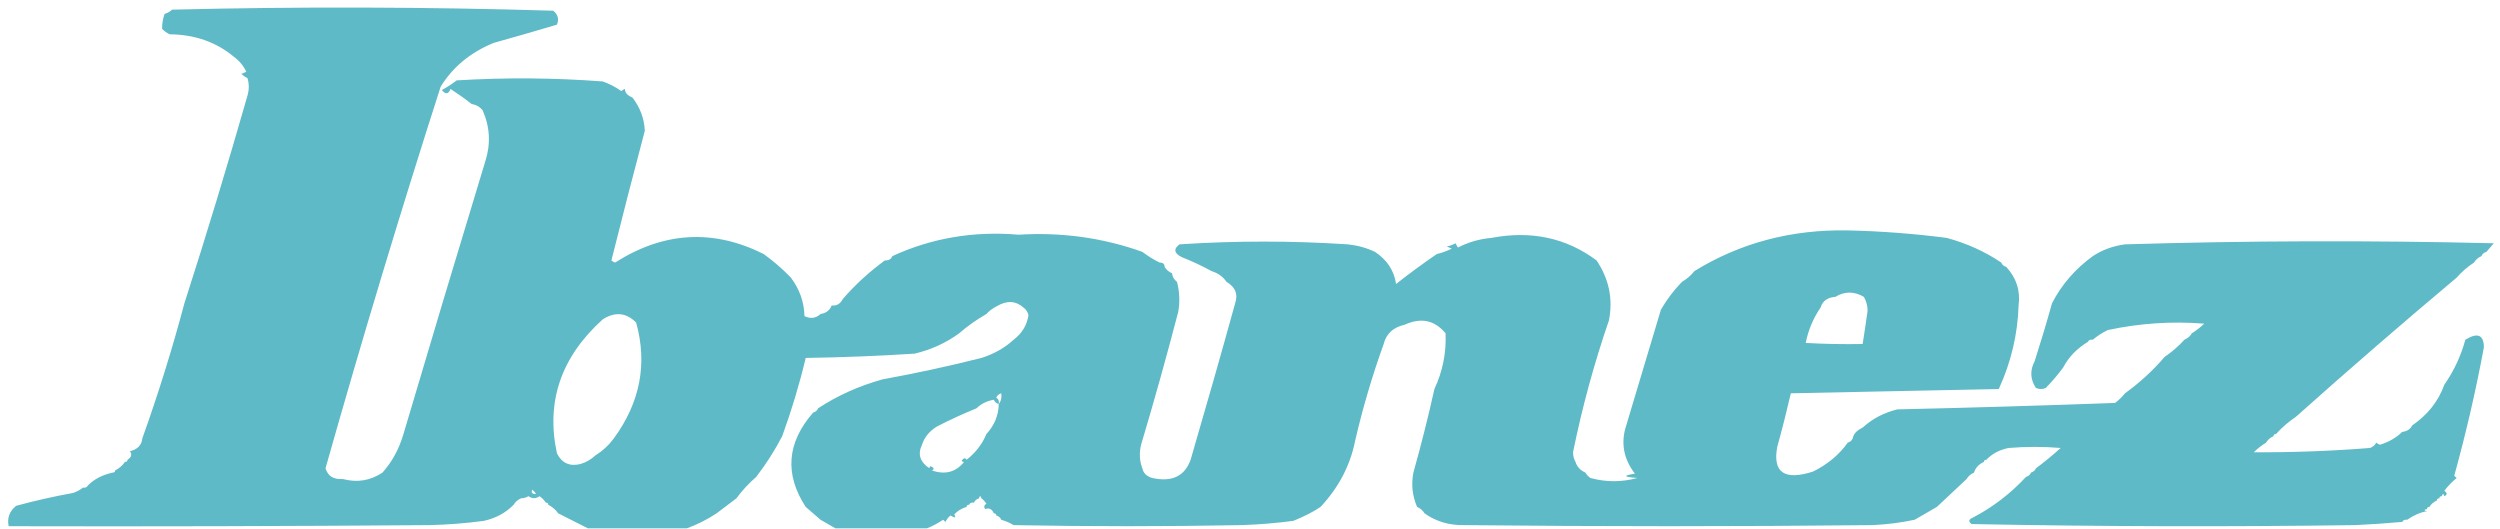 <svg width="85" height="18" viewBox="0 0 85 18" fill="none" xmlns="http://www.w3.org/2000/svg">
<g clip-path="url(#clip0_483_1384)">
<path opacity="0.01" fill-rule="evenodd" clip-rule="evenodd" d="M5.849 0.328C5.793 0.231 5.793 0.231 5.849 0.328Z" fill="#59B8C5"/>
<path opacity="0.968" fill-rule="evenodd" clip-rule="evenodd" d="M11.656 16.287C12.143 16.416 12.592 16.343 13.003 16.069C13.327 15.709 13.566 15.272 13.718 14.757C14.631 11.669 15.557 8.584 16.495 5.502C16.69 4.906 16.662 4.323 16.411 3.753C16.316 3.633 16.19 3.561 16.033 3.534C15.808 3.357 15.569 3.187 15.317 3.024C15.247 3.206 15.149 3.219 15.023 3.061C15.207 2.961 15.375 2.852 15.528 2.733C17.185 2.632 18.84 2.644 20.493 2.769C20.724 2.851 20.935 2.96 21.124 3.097C21.159 3.064 21.201 3.039 21.25 3.024C21.242 3.144 21.326 3.242 21.503 3.316C21.764 3.654 21.904 4.03 21.924 4.445C21.533 5.919 21.154 7.388 20.788 8.854C20.822 8.888 20.864 8.912 20.914 8.927C22.565 7.876 24.248 7.779 25.963 8.636C26.3 8.878 26.608 9.146 26.889 9.437C27.187 9.834 27.341 10.272 27.352 10.749C27.559 10.847 27.741 10.822 27.899 10.676C28.088 10.646 28.215 10.549 28.278 10.385C28.442 10.406 28.569 10.333 28.656 10.166C29.074 9.683 29.551 9.245 30.087 8.854C30.215 8.86 30.3 8.811 30.34 8.708C31.676 8.093 33.107 7.85 34.632 7.98C36.091 7.889 37.494 8.083 38.84 8.563C39.018 8.701 39.214 8.823 39.429 8.927C39.457 9 39.513 9.049 39.597 9.073C39.653 9.17 39.737 9.243 39.849 9.291C39.863 9.412 39.919 9.509 40.018 9.583C40.106 9.919 40.12 10.259 40.06 10.603C39.666 12.115 39.245 13.621 38.797 15.121C38.729 15.403 38.743 15.67 38.84 15.923C38.874 16.087 38.987 16.197 39.176 16.251C39.844 16.399 40.279 16.193 40.481 15.632C40.999 13.861 41.504 12.088 41.995 10.312C42.1 10.001 42.002 9.758 41.701 9.583C41.582 9.407 41.414 9.286 41.196 9.219C40.878 9.044 40.541 8.886 40.186 8.745C39.918 8.613 39.89 8.468 40.102 8.308C42.008 8.183 43.916 8.183 45.825 8.308C46.155 8.342 46.463 8.427 46.75 8.563C47.161 8.837 47.4 9.201 47.466 9.656C47.92 9.298 48.383 8.958 48.854 8.636C49.029 8.596 49.198 8.535 49.359 8.453C49.303 8.429 49.247 8.405 49.191 8.381C49.297 8.358 49.396 8.322 49.486 8.271C49.514 8.32 49.542 8.368 49.57 8.417C49.918 8.235 50.297 8.126 50.706 8.089C52.059 7.831 53.251 8.086 54.283 8.854C54.708 9.488 54.848 10.168 54.703 10.895C54.197 12.369 53.79 13.863 53.483 15.377C53.484 15.501 53.512 15.61 53.567 15.704C53.616 15.868 53.728 15.99 53.904 16.069C53.942 16.139 53.998 16.199 54.072 16.251C54.605 16.397 55.138 16.397 55.671 16.251C55.194 16.217 55.166 16.169 55.587 16.105C55.198 15.596 55.1 15.049 55.292 14.466C55.685 13.155 56.078 11.843 56.471 10.53C56.668 10.188 56.907 9.872 57.186 9.583C57.354 9.486 57.495 9.364 57.607 9.219C59.162 8.26 60.901 7.798 62.825 7.834C63.953 7.859 65.075 7.944 66.191 8.089C66.871 8.274 67.488 8.553 68.043 8.927C68.07 9 68.127 9.049 68.211 9.073C68.559 9.452 68.699 9.889 68.632 10.385C68.601 11.367 68.377 12.314 67.958 13.227C65.601 13.278 63.244 13.327 60.889 13.372C60.748 13.981 60.594 14.589 60.426 15.194C60.265 16.067 60.672 16.347 61.646 16.032C62.137 15.79 62.53 15.462 62.825 15.049C62.909 15.024 62.965 14.976 62.993 14.903C63.017 14.758 63.129 14.636 63.33 14.538C63.656 14.239 64.049 14.033 64.508 13.919C66.978 13.863 69.446 13.79 71.914 13.7C72.043 13.6 72.156 13.491 72.25 13.372C72.758 13.005 73.207 12.592 73.597 12.134C73.849 11.963 74.074 11.769 74.27 11.551C74.382 11.502 74.466 11.429 74.523 11.332C74.674 11.238 74.814 11.128 74.944 11.004C73.833 10.917 72.739 10.99 71.661 11.223C71.472 11.316 71.304 11.425 71.156 11.551C71.073 11.538 71.017 11.562 70.988 11.623C70.613 11.851 70.332 12.142 70.146 12.498C69.971 12.736 69.775 12.967 69.557 13.19C69.445 13.239 69.333 13.239 69.221 13.19C69.027 12.897 69.013 12.594 69.179 12.279C69.388 11.627 69.585 10.971 69.768 10.312C70.092 9.68 70.555 9.145 71.156 8.708C71.48 8.496 71.844 8.362 72.25 8.308C76.43 8.182 80.609 8.17 84.79 8.271C84.704 8.37 84.62 8.467 84.537 8.563C84.453 8.587 84.397 8.636 84.369 8.708C84.257 8.757 84.173 8.83 84.117 8.927C83.892 9.073 83.696 9.243 83.528 9.437C81.676 10.992 79.853 12.571 78.057 14.174C77.805 14.344 77.58 14.538 77.384 14.757C77.328 14.757 77.3 14.781 77.3 14.83C77.188 14.879 77.104 14.951 77.047 15.049C76.896 15.143 76.756 15.252 76.627 15.377C77.948 15.384 79.266 15.336 80.582 15.231C80.68 15.194 80.75 15.134 80.793 15.049C80.827 15.082 80.869 15.106 80.919 15.121C81.22 15.028 81.473 14.882 81.676 14.684C81.836 14.667 81.949 14.594 82.013 14.466C82.541 14.104 82.906 13.643 83.107 13.081C83.434 12.61 83.673 12.1 83.822 11.551C84.235 11.296 84.446 11.381 84.453 11.806C84.18 13.276 83.843 14.734 83.444 16.178C83.472 16.202 83.5 16.227 83.528 16.251C83.368 16.38 83.228 16.526 83.107 16.688C83.214 16.759 83.214 16.82 83.107 16.87C83.079 16.773 83.051 16.773 83.023 16.87C82.966 16.87 82.939 16.895 82.939 16.943C82.882 16.943 82.854 16.968 82.854 17.016C82.742 17.065 82.658 17.138 82.602 17.235C82.546 17.235 82.518 17.259 82.518 17.308C82.406 17.332 82.406 17.356 82.518 17.381C82.292 17.419 82.067 17.517 81.844 17.672C81.761 17.66 81.705 17.684 81.676 17.745C81.145 17.793 80.612 17.829 80.077 17.854C75.729 17.915 71.38 17.903 67.033 17.818C66.918 17.732 66.933 17.659 67.075 17.599C67.747 17.251 68.35 16.789 68.884 16.215C68.968 16.19 69.024 16.142 69.052 16.069C69.136 16.044 69.193 15.996 69.221 15.923C69.512 15.707 69.793 15.476 70.062 15.231C69.473 15.182 68.884 15.182 68.295 15.231C67.984 15.292 67.731 15.426 67.537 15.632C67.481 15.632 67.453 15.656 67.453 15.704C67.278 15.784 67.165 15.905 67.117 16.069C67.004 16.117 66.92 16.19 66.864 16.287C66.53 16.601 66.193 16.917 65.854 17.235C65.6 17.383 65.347 17.529 65.097 17.672C64.628 17.771 64.151 17.832 63.666 17.854C59.038 17.903 54.409 17.903 49.78 17.854C49.271 17.864 48.822 17.73 48.434 17.453C48.377 17.356 48.293 17.283 48.181 17.235C48.019 16.859 47.977 16.471 48.055 16.069C48.32 15.125 48.559 14.178 48.77 13.227C49.052 12.625 49.178 11.993 49.149 11.332C48.777 10.884 48.315 10.787 47.76 11.04C47.371 11.127 47.133 11.346 47.045 11.696C46.656 12.776 46.334 13.869 46.077 14.976C45.912 15.817 45.52 16.57 44.899 17.235C44.646 17.405 44.338 17.563 43.973 17.709C43.388 17.786 42.798 17.835 42.206 17.854C39.625 17.903 37.044 17.903 34.463 17.854C34.331 17.774 34.19 17.714 34.042 17.672C34.014 17.599 33.958 17.55 33.874 17.526C33.874 17.478 33.846 17.453 33.79 17.453C33.727 17.307 33.628 17.259 33.495 17.308C33.444 17.238 33.458 17.178 33.538 17.125C33.49 17.053 33.434 16.992 33.369 16.943C33.341 16.846 33.313 16.846 33.285 16.943C33.201 16.968 33.145 17.016 33.117 17.089C33.033 17.076 32.977 17.101 32.948 17.162C32.892 17.162 32.864 17.186 32.864 17.235C32.697 17.283 32.557 17.368 32.444 17.49C32.514 17.611 32.472 17.623 32.317 17.526C32.24 17.587 32.184 17.66 32.149 17.745C32.121 17.721 32.093 17.696 32.065 17.672C31.888 17.79 31.706 17.888 31.518 17.963C30.48 17.963 29.442 17.963 28.404 17.963C28.239 17.867 28.07 17.77 27.899 17.672C27.731 17.526 27.562 17.381 27.394 17.235C26.669 16.122 26.753 15.053 27.646 14.028C27.731 14.004 27.787 13.955 27.815 13.883C28.471 13.451 29.201 13.123 30.003 12.899C31.136 12.693 32.258 12.45 33.369 12.17C33.797 12.034 34.162 11.828 34.463 11.551C34.751 11.332 34.919 11.053 34.968 10.713C34.942 10.606 34.886 10.521 34.8 10.457C34.532 10.221 34.223 10.209 33.874 10.421C33.74 10.49 33.628 10.575 33.538 10.676C33.204 10.868 32.895 11.086 32.612 11.332C32.169 11.657 31.665 11.888 31.097 12.024C29.864 12.103 28.63 12.152 27.394 12.17C27.181 13.066 26.915 13.952 26.595 14.83C26.342 15.317 26.047 15.778 25.711 16.215C25.457 16.435 25.233 16.678 25.038 16.943C24.81 17.114 24.585 17.284 24.364 17.453C24.049 17.662 23.713 17.832 23.354 17.963C22.232 17.963 21.11 17.963 19.988 17.963C19.652 17.794 19.315 17.624 18.978 17.453C18.894 17.332 18.782 17.235 18.642 17.162C18.642 17.113 18.613 17.089 18.557 17.089C18.505 17.007 18.435 16.934 18.347 16.87C18.221 16.96 18.095 16.96 17.968 16.87C17.861 16.782 17.776 16.806 17.716 16.943C17.604 16.992 17.519 17.065 17.463 17.162C17.197 17.435 16.86 17.618 16.453 17.709C15.841 17.791 15.223 17.84 14.602 17.854C9.833 17.891 5.064 17.903 0.295 17.891C0.237 17.615 0.321 17.384 0.547 17.198C1.183 17.025 1.828 16.879 2.483 16.761C2.615 16.717 2.727 16.656 2.82 16.579C2.903 16.591 2.959 16.567 2.988 16.506C3.201 16.291 3.482 16.145 3.83 16.069C3.886 16.069 3.914 16.044 3.914 15.996C4.054 15.923 4.166 15.826 4.25 15.704C4.306 15.704 4.335 15.68 4.335 15.632C4.468 15.549 4.496 15.452 4.419 15.34C4.678 15.28 4.818 15.134 4.84 14.903C5.38 13.395 5.857 11.865 6.27 10.312C7.023 7.973 7.738 5.617 8.416 3.243C8.472 3.049 8.472 2.854 8.416 2.66C8.338 2.62 8.268 2.571 8.206 2.514C8.262 2.49 8.318 2.466 8.374 2.441C8.279 2.238 8.139 2.068 7.953 1.931C7.351 1.429 6.622 1.174 5.765 1.166C5.665 1.115 5.581 1.054 5.513 0.984C5.508 0.809 5.536 0.639 5.597 0.474C5.699 0.442 5.783 0.394 5.849 0.328C10.169 0.222 14.49 0.234 18.81 0.364C18.971 0.493 19.013 0.651 18.936 0.838C18.226 1.05 17.511 1.256 16.79 1.457C15.995 1.781 15.392 2.279 14.981 2.951C13.598 7.259 12.294 11.583 11.067 15.923C11.149 16.189 11.345 16.31 11.656 16.287ZM39.429 8.927C39.541 8.927 39.597 8.976 39.597 9.073C39.513 9.049 39.457 9 39.429 8.927ZM61.899 10.457C61.966 10.234 62.135 10.112 62.404 10.093C62.717 9.9 63.04 9.9 63.372 10.093C63.456 10.241 63.498 10.399 63.498 10.567C63.446 10.944 63.389 11.321 63.33 11.696C62.684 11.708 62.038 11.696 61.394 11.66C61.48 11.227 61.648 10.826 61.899 10.457ZM20.241 15.486C20.102 15.619 19.934 15.716 19.735 15.777C19.368 15.867 19.101 15.745 18.936 15.413C18.556 13.656 19.075 12.138 20.493 10.858C20.913 10.591 21.292 10.627 21.629 10.968C22.018 12.37 21.765 13.682 20.872 14.903C20.703 15.133 20.493 15.328 20.241 15.486ZM34.042 13.372C34.066 13.512 34.038 13.633 33.958 13.737C33.978 13.643 33.95 13.57 33.874 13.518C33.902 13.445 33.958 13.397 34.042 13.372ZM33.79 13.591C33.818 13.664 33.874 13.713 33.958 13.737C33.95 14.123 33.81 14.463 33.538 14.757C33.396 15.099 33.172 15.391 32.864 15.632C32.816 15.555 32.76 15.567 32.696 15.668C32.715 15.697 32.743 15.709 32.78 15.704C32.499 16.053 32.135 16.15 31.686 15.996C31.774 15.954 31.76 15.905 31.644 15.85C31.61 15.867 31.596 15.891 31.602 15.923C31.278 15.708 31.194 15.441 31.349 15.121C31.428 14.869 31.596 14.663 31.854 14.502C32.294 14.275 32.743 14.069 33.201 13.883C33.355 13.73 33.552 13.633 33.79 13.591ZM18.221 16.797C18.092 16.796 18.05 16.748 18.095 16.652C18.155 16.691 18.197 16.74 18.221 16.797ZM17.968 16.87C17.893 16.915 17.809 16.939 17.716 16.943C17.776 16.806 17.861 16.782 17.968 16.87Z" fill="#59B8C5"/>
<path opacity="0.01" fill-rule="evenodd" clip-rule="evenodd" d="M5.597 0.474C5.541 0.377 5.541 0.377 5.597 0.474Z" fill="#59B8C5"/>
<path opacity="0.01" fill-rule="evenodd" clip-rule="evenodd" d="M5.513 0.984C5.524 1.038 5.51 1.086 5.471 1.13C5.413 1.061 5.427 1.013 5.513 0.984Z" fill="#59B8C5"/>
<path opacity="0.01" fill-rule="evenodd" clip-rule="evenodd" d="M7.953 1.931C7.897 1.98 7.897 1.98 7.953 1.931Z" fill="#59B8C5"/>
<path opacity="0.01" fill-rule="evenodd" clip-rule="evenodd" d="M15.527 2.733C15.204 2.725 15.204 2.676 15.527 2.587C15.608 2.621 15.608 2.67 15.527 2.733Z" fill="#59B8C5"/>
<path opacity="0.01" fill-rule="evenodd" clip-rule="evenodd" d="M21.503 3.243C21.615 3.292 21.615 3.292 21.503 3.243Z" fill="#59B8C5"/>
<path opacity="0.012" fill-rule="evenodd" clip-rule="evenodd" d="M16.032 3.534C15.976 3.583 15.976 3.583 16.032 3.534Z" fill="#59B8C5"/>
<path opacity="0.01" fill-rule="evenodd" clip-rule="evenodd" d="M16.116 3.68C16.228 3.729 16.228 3.729 16.116 3.68Z" fill="#59B8C5"/>
<path opacity="0.01" fill-rule="evenodd" clip-rule="evenodd" d="M16.284 3.826C16.396 3.875 16.396 3.875 16.284 3.826Z" fill="#59B8C5"/>
<path opacity="0.016" fill-rule="evenodd" clip-rule="evenodd" d="M38.839 8.49C38.951 8.539 38.951 8.539 38.839 8.49Z" fill="#59B8C5"/>
<path opacity="0.01" fill-rule="evenodd" clip-rule="evenodd" d="M46.75 8.49C46.862 8.539 46.862 8.539 46.75 8.49Z" fill="#59B8C5"/>
<path opacity="0.01" fill-rule="evenodd" clip-rule="evenodd" d="M25.963 8.563C26.075 8.611 26.075 8.611 25.963 8.563Z" fill="#59B8C5"/>
<path opacity="0.01" fill-rule="evenodd" clip-rule="evenodd" d="M48.854 8.636C48.797 8.538 48.797 8.538 48.854 8.636Z" fill="#59B8C5"/>
<path opacity="0.01" fill-rule="evenodd" clip-rule="evenodd" d="M84.537 8.563C84.649 8.611 84.649 8.611 84.537 8.563Z" fill="#59B8C5"/>
<path opacity="0.01" fill-rule="evenodd" clip-rule="evenodd" d="M30.339 8.709C30.283 8.611 30.283 8.611 30.339 8.709Z" fill="#59B8C5"/>
<path opacity="0.01" fill-rule="evenodd" clip-rule="evenodd" d="M71.156 8.709C71.093 8.718 71.037 8.706 70.987 8.672C71.066 8.622 71.122 8.634 71.156 8.709Z" fill="#59B8C5"/>
<path opacity="0.01" fill-rule="evenodd" clip-rule="evenodd" d="M84.369 8.709C84.481 8.757 84.481 8.757 84.369 8.709Z" fill="#59B8C5"/>
<path opacity="0.01" fill-rule="evenodd" clip-rule="evenodd" d="M30.087 8.854C30.031 8.757 30.031 8.757 30.087 8.854Z" fill="#59B8C5"/>
<path opacity="0.01" fill-rule="evenodd" clip-rule="evenodd" d="M68.042 8.854C68.154 8.903 68.154 8.903 68.042 8.854Z" fill="#59B8C5"/>
<path opacity="0.01" fill-rule="evenodd" clip-rule="evenodd" d="M84.116 8.927C84.228 8.976 84.228 8.976 84.116 8.927Z" fill="#59B8C5"/>
<path opacity="0.01" fill-rule="evenodd" clip-rule="evenodd" d="M68.21 9C68.322 9.049 68.322 9.049 68.21 9Z" fill="#59B8C5"/>
<path opacity="0.012" fill-rule="evenodd" clip-rule="evenodd" d="M57.607 9.219C57.55 9.121 57.55 9.121 57.607 9.219Z" fill="#59B8C5"/>
<path opacity="0.01" fill-rule="evenodd" clip-rule="evenodd" d="M39.849 9.219C39.961 9.267 39.961 9.267 39.849 9.219Z" fill="#59B8C5"/>
<path opacity="0.012" fill-rule="evenodd" clip-rule="evenodd" d="M41.195 9.219C41.139 9.267 41.139 9.267 41.195 9.219Z" fill="#59B8C5"/>
<path opacity="0.01" fill-rule="evenodd" clip-rule="evenodd" d="M26.889 9.364C27.001 9.413 27.001 9.413 26.889 9.364Z" fill="#59B8C5"/>
<path opacity="0.01" fill-rule="evenodd" clip-rule="evenodd" d="M83.527 9.437C83.639 9.486 83.639 9.486 83.527 9.437Z" fill="#59B8C5"/>
<path opacity="0.01" fill-rule="evenodd" clip-rule="evenodd" d="M40.018 9.51C40.13 9.559 40.13 9.559 40.018 9.51Z" fill="#59B8C5"/>
<path opacity="0.01" fill-rule="evenodd" clip-rule="evenodd" d="M57.186 9.583C57.13 9.486 57.13 9.486 57.186 9.583Z" fill="#59B8C5"/>
<path opacity="0.01" fill-rule="evenodd" clip-rule="evenodd" d="M41.7 9.583C41.644 9.632 41.644 9.632 41.7 9.583Z" fill="#59B8C5"/>
<path opacity="0.01" fill-rule="evenodd" clip-rule="evenodd" d="M41.784 9.802C41.896 9.85 41.896 9.85 41.784 9.802Z" fill="#59B8C5"/>
<path opacity="0.01" fill-rule="evenodd" clip-rule="evenodd" d="M28.656 10.166C28.6 10.069 28.6 10.069 28.656 10.166Z" fill="#59B8C5"/>
<path opacity="0.01" fill-rule="evenodd" clip-rule="evenodd" d="M6.27 10.312C6.214 10.214 6.214 10.214 6.27 10.312Z" fill="#59B8C5"/>
<path opacity="0.01" fill-rule="evenodd" clip-rule="evenodd" d="M27.394 10.312C27.506 10.36 27.506 10.36 27.394 10.312Z" fill="#59B8C5"/>
<path opacity="0.016" fill-rule="evenodd" clip-rule="evenodd" d="M34.8 10.457C34.744 10.506 34.744 10.506 34.8 10.457Z" fill="#59B8C5"/>
<path opacity="0.01" fill-rule="evenodd" clip-rule="evenodd" d="M27.899 10.676C27.837 10.686 27.78 10.673 27.73 10.64C27.809 10.589 27.865 10.601 27.899 10.676Z" fill="#59B8C5"/>
<path opacity="0.01" fill-rule="evenodd" clip-rule="evenodd" d="M27.561 10.676C27.674 10.725 27.674 10.725 27.561 10.676Z" fill="#59B8C5"/>
<path opacity="0.01" fill-rule="evenodd" clip-rule="evenodd" d="M33.537 10.676C33.649 10.725 33.649 10.725 33.537 10.676Z" fill="#59B8C5"/>
<path opacity="0.01" fill-rule="evenodd" clip-rule="evenodd" d="M47.76 11.04C47.872 11.089 47.872 11.089 47.76 11.04Z" fill="#59B8C5"/>
<path opacity="0.01" fill-rule="evenodd" clip-rule="evenodd" d="M81.76 11.04C81.872 11.089 81.872 11.089 81.76 11.04Z" fill="#59B8C5"/>
<path opacity="0.01" fill-rule="evenodd" clip-rule="evenodd" d="M74.523 11.332C74.436 11.303 74.422 11.255 74.481 11.186C74.52 11.23 74.534 11.278 74.523 11.332Z" fill="#59B8C5"/>
<path opacity="0.01" fill-rule="evenodd" clip-rule="evenodd" d="M32.611 11.332C32.724 11.381 32.724 11.381 32.611 11.332Z" fill="#59B8C5"/>
<path opacity="0.01" fill-rule="evenodd" clip-rule="evenodd" d="M81.423 11.332C81.535 11.381 81.535 11.381 81.423 11.332Z" fill="#59B8C5"/>
<path opacity="0.01" fill-rule="evenodd" clip-rule="evenodd" d="M34.463 11.551C34.407 11.454 34.407 11.454 34.463 11.551Z" fill="#59B8C5"/>
<path opacity="0.01" fill-rule="evenodd" clip-rule="evenodd" d="M74.27 11.551C74.213 11.454 74.213 11.454 74.27 11.551Z" fill="#59B8C5"/>
<path opacity="0.01" fill-rule="evenodd" clip-rule="evenodd" d="M71.156 11.55C71.268 11.599 71.268 11.599 71.156 11.55Z" fill="#59B8C5"/>
<path opacity="0.012" fill-rule="evenodd" clip-rule="evenodd" d="M70.987 11.623C71.1 11.672 71.1 11.672 70.987 11.623Z" fill="#59B8C5"/>
<path opacity="0.01" fill-rule="evenodd" clip-rule="evenodd" d="M81.087 11.623C81.199 11.672 81.199 11.672 81.087 11.623Z" fill="#59B8C5"/>
<path opacity="0.01" fill-rule="evenodd" clip-rule="evenodd" d="M83.611 11.623C83.724 11.672 83.724 11.672 83.611 11.623Z" fill="#59B8C5"/>
<path opacity="0.01" fill-rule="evenodd" clip-rule="evenodd" d="M68.547 11.696C68.633 11.725 68.647 11.774 68.589 11.842C68.55 11.799 68.536 11.75 68.547 11.696Z" fill="#59B8C5"/>
<path opacity="0.012" fill-rule="evenodd" clip-rule="evenodd" d="M73.765 11.769C73.877 11.818 73.877 11.818 73.765 11.769Z" fill="#59B8C5"/>
<path opacity="0.01" fill-rule="evenodd" clip-rule="evenodd" d="M73.597 12.134C73.541 12.037 73.541 12.037 73.597 12.134Z" fill="#59B8C5"/>
<path opacity="0.01" fill-rule="evenodd" clip-rule="evenodd" d="M30.676 12.133C30.788 12.182 30.788 12.182 30.676 12.133Z" fill="#59B8C5"/>
<path opacity="0.01" fill-rule="evenodd" clip-rule="evenodd" d="M84.453 12.207C84.565 12.255 84.565 12.255 84.453 12.207Z" fill="#59B8C5"/>
<path opacity="0.01" fill-rule="evenodd" clip-rule="evenodd" d="M31.939 12.352C32.051 12.401 32.051 12.401 31.939 12.352Z" fill="#59B8C5"/>
<path opacity="0.012" fill-rule="evenodd" clip-rule="evenodd" d="M70.147 12.498C70.259 12.547 70.259 12.547 70.147 12.498Z" fill="#59B8C5"/>
<path opacity="0.01" fill-rule="evenodd" clip-rule="evenodd" d="M83.107 13.081C83.05 12.984 83.05 12.984 83.107 13.081Z" fill="#59B8C5"/>
<path opacity="0.01" fill-rule="evenodd" clip-rule="evenodd" d="M48.77 13.227C48.714 13.13 48.714 13.13 48.77 13.227Z" fill="#59B8C5"/>
<path opacity="0.01" fill-rule="evenodd" clip-rule="evenodd" d="M28.656 13.227C28.768 13.275 28.768 13.275 28.656 13.227Z" fill="#59B8C5"/>
<path opacity="0.01" fill-rule="evenodd" clip-rule="evenodd" d="M72.25 13.372C72.194 13.275 72.194 13.275 72.25 13.372Z" fill="#59B8C5"/>
<path opacity="0.01" fill-rule="evenodd" clip-rule="evenodd" d="M67.705 13.373C67.817 13.421 67.817 13.421 67.705 13.373Z" fill="#59B8C5"/>
<path opacity="0.01" fill-rule="evenodd" clip-rule="evenodd" d="M60.973 13.445C61.085 13.494 61.085 13.494 60.973 13.445Z" fill="#59B8C5"/>
<path opacity="0.011" fill-rule="evenodd" clip-rule="evenodd" d="M33.874 13.518C33.95 13.57 33.978 13.643 33.958 13.737C33.874 13.713 33.818 13.664 33.79 13.591C33.846 13.591 33.874 13.567 33.874 13.518Z" fill="#59B8C5"/>
<path opacity="0.01" fill-rule="evenodd" clip-rule="evenodd" d="M82.602 13.591C82.714 13.64 82.714 13.64 82.602 13.591Z" fill="#59B8C5"/>
<path opacity="0.01" fill-rule="evenodd" clip-rule="evenodd" d="M27.815 13.883C27.758 13.786 27.758 13.786 27.815 13.883Z" fill="#59B8C5"/>
<path opacity="0.01" fill-rule="evenodd" clip-rule="evenodd" d="M27.646 14.028C27.59 13.931 27.59 13.931 27.646 14.028Z" fill="#59B8C5"/>
<path opacity="0.012" fill-rule="evenodd" clip-rule="evenodd" d="M63.918 13.956C64.03 14.004 64.03 14.004 63.918 13.956Z" fill="#59B8C5"/>
<path opacity="0.01" fill-rule="evenodd" clip-rule="evenodd" d="M78.057 14.174C78.169 14.223 78.169 14.223 78.057 14.174Z" fill="#59B8C5"/>
<path opacity="0.012" fill-rule="evenodd" clip-rule="evenodd" d="M27.141 14.393C27.253 14.441 27.253 14.441 27.141 14.393Z" fill="#59B8C5"/>
<path opacity="0.01" fill-rule="evenodd" clip-rule="evenodd" d="M60.721 14.393C60.833 14.441 60.833 14.441 60.721 14.393Z" fill="#59B8C5"/>
<path opacity="0.01" fill-rule="evenodd" clip-rule="evenodd" d="M82.013 14.466C81.957 14.368 81.957 14.368 82.013 14.466Z" fill="#59B8C5"/>
<path opacity="0.01" fill-rule="evenodd" clip-rule="evenodd" d="M63.329 14.538C63.273 14.441 63.273 14.441 63.329 14.538Z" fill="#59B8C5"/>
<path opacity="0.01" fill-rule="evenodd" clip-rule="evenodd" d="M81.676 14.684C81.62 14.587 81.62 14.587 81.676 14.684Z" fill="#59B8C5"/>
<path opacity="0.01" fill-rule="evenodd" clip-rule="evenodd" d="M26.973 14.684C27.085 14.733 27.085 14.733 26.973 14.684Z" fill="#59B8C5"/>
<path opacity="0.01" fill-rule="evenodd" clip-rule="evenodd" d="M77.384 14.757C77.496 14.806 77.496 14.806 77.384 14.757Z" fill="#59B8C5"/>
<path opacity="0.01" fill-rule="evenodd" clip-rule="evenodd" d="M4.839 14.903C4.783 14.806 4.783 14.806 4.839 14.903Z" fill="#59B8C5"/>
<path opacity="0.01" fill-rule="evenodd" clip-rule="evenodd" d="M62.992 14.903C62.936 14.806 62.936 14.806 62.992 14.903Z" fill="#59B8C5"/>
<path opacity="0.01" fill-rule="evenodd" clip-rule="evenodd" d="M77.3 14.83C77.328 14.83 77.356 14.83 77.384 14.83C77.368 14.879 77.34 14.879 77.3 14.83Z" fill="#59B8C5"/>
<path opacity="0.01" fill-rule="evenodd" clip-rule="evenodd" d="M26.889 14.903C27.001 14.951 27.001 14.951 26.889 14.903Z" fill="#59B8C5"/>
<path opacity="0.01" fill-rule="evenodd" clip-rule="evenodd" d="M46.077 14.976C46.189 15.024 46.189 15.024 46.077 14.976Z" fill="#59B8C5"/>
<path opacity="0.01" fill-rule="evenodd" clip-rule="evenodd" d="M62.824 15.049C62.768 14.951 62.768 14.951 62.824 15.049Z" fill="#59B8C5"/>
<path opacity="0.01" fill-rule="evenodd" clip-rule="evenodd" d="M77.047 15.049C77.159 15.097 77.159 15.146 77.047 15.194C77.047 15.146 77.047 15.097 77.047 15.049Z" fill="#59B8C5"/>
<path opacity="0.01" fill-rule="evenodd" clip-rule="evenodd" d="M77.047 15.194C76.991 15.243 76.991 15.243 77.047 15.194Z" fill="#59B8C5"/>
<path opacity="0.01" fill-rule="evenodd" clip-rule="evenodd" d="M69.726 15.267C69.838 15.316 69.838 15.316 69.726 15.267Z" fill="#59B8C5"/>
<path opacity="0.01" fill-rule="evenodd" clip-rule="evenodd" d="M68.126 15.34C68.238 15.389 68.238 15.389 68.126 15.34Z" fill="#59B8C5"/>
<path opacity="0.01" fill-rule="evenodd" clip-rule="evenodd" d="M69.726 15.34C69.67 15.389 69.67 15.389 69.726 15.34Z" fill="#59B8C5"/>
<path opacity="0.01" fill-rule="evenodd" clip-rule="evenodd" d="M4.334 15.632C4.278 15.632 4.25 15.656 4.25 15.704C4.204 15.7 4.176 15.676 4.166 15.632C4.23 15.539 4.286 15.539 4.334 15.632Z" fill="#59B8C5"/>
<path opacity="0.01" fill-rule="evenodd" clip-rule="evenodd" d="M48.013 15.559C48.125 15.607 48.125 15.607 48.013 15.559Z" fill="#59B8C5"/>
<path opacity="0.01" fill-rule="evenodd" clip-rule="evenodd" d="M53.566 15.632C53.679 15.68 53.679 15.68 53.566 15.632Z" fill="#59B8C5"/>
<path opacity="0.01" fill-rule="evenodd" clip-rule="evenodd" d="M67.537 15.632C67.649 15.68 67.649 15.68 67.537 15.632Z" fill="#59B8C5"/>
<path opacity="0.012" fill-rule="evenodd" clip-rule="evenodd" d="M67.453 15.704C67.481 15.704 67.509 15.704 67.537 15.704C67.522 15.753 67.494 15.753 67.453 15.704Z" fill="#59B8C5"/>
<path opacity="0.01" fill-rule="evenodd" clip-rule="evenodd" d="M38.839 15.85C38.951 15.899 38.951 15.899 38.839 15.85Z" fill="#59B8C5"/>
<path opacity="0.01" fill-rule="evenodd" clip-rule="evenodd" d="M69.22 15.923C69.164 15.826 69.164 15.826 69.22 15.923Z" fill="#59B8C5"/>
<path opacity="0.01" fill-rule="evenodd" clip-rule="evenodd" d="M3.913 15.996C3.857 15.996 3.829 16.02 3.829 16.069C3.784 16.064 3.756 16.04 3.745 15.996C3.809 15.903 3.865 15.903 3.913 15.996Z" fill="#59B8C5"/>
<path opacity="0.01" fill-rule="evenodd" clip-rule="evenodd" d="M40.102 15.923C40.214 15.972 40.214 15.972 40.102 15.923Z" fill="#59B8C5"/>
<path opacity="0.01" fill-rule="evenodd" clip-rule="evenodd" d="M60.636 15.923C60.748 15.972 60.748 15.972 60.636 15.923Z" fill="#59B8C5"/>
<path opacity="0.012" fill-rule="evenodd" clip-rule="evenodd" d="M13.002 16.069C12.946 15.972 12.946 15.972 13.002 16.069Z" fill="#59B8C5"/>
<path opacity="0.01" fill-rule="evenodd" clip-rule="evenodd" d="M53.903 15.996C54.016 16.044 54.016 16.044 53.903 15.996Z" fill="#59B8C5"/>
<path opacity="0.01" fill-rule="evenodd" clip-rule="evenodd" d="M69.052 16.069C68.996 15.972 68.996 15.972 69.052 16.069Z" fill="#59B8C5"/>
<path opacity="0.01" fill-rule="evenodd" clip-rule="evenodd" d="M67.116 16.069C67.228 16.117 67.228 16.117 67.116 16.069Z" fill="#59B8C5"/>
<path opacity="0.01" fill-rule="evenodd" clip-rule="evenodd" d="M54.156 16.142C54.268 16.19 54.268 16.19 54.156 16.142Z" fill="#59B8C5"/>
<path opacity="0.01" fill-rule="evenodd" clip-rule="evenodd" d="M68.884 16.215C68.828 16.117 68.828 16.117 68.884 16.215Z" fill="#59B8C5"/>
<path opacity="0.01" fill-rule="evenodd" clip-rule="evenodd" d="M11.656 16.215C11.768 16.263 11.768 16.263 11.656 16.215Z" fill="#59B8C5"/>
<path opacity="0.01" fill-rule="evenodd" clip-rule="evenodd" d="M25.71 16.215C25.822 16.263 25.822 16.263 25.71 16.215Z" fill="#59B8C5"/>
<path opacity="0.01" fill-rule="evenodd" clip-rule="evenodd" d="M66.864 16.287C66.976 16.336 66.976 16.336 66.864 16.287Z" fill="#59B8C5"/>
<path opacity="0.012" fill-rule="evenodd" clip-rule="evenodd" d="M2.987 16.506C2.931 16.409 2.931 16.409 2.987 16.506Z" fill="#59B8C5"/>
<path opacity="0.01" fill-rule="evenodd" clip-rule="evenodd" d="M2.819 16.579C2.763 16.482 2.763 16.482 2.819 16.579Z" fill="#59B8C5"/>
<path opacity="0.01" fill-rule="evenodd" clip-rule="evenodd" d="M1.641 16.798C1.753 16.846 1.753 16.846 1.641 16.798Z" fill="#59B8C5"/>
<path opacity="0.012" fill-rule="evenodd" clip-rule="evenodd" d="M83.022 16.87C83.05 16.87 83.079 16.87 83.107 16.87C83.091 16.919 83.063 16.919 83.022 16.87Z" fill="#59B8C5"/>
<path opacity="0.01" fill-rule="evenodd" clip-rule="evenodd" d="M25.037 16.943C25.149 16.992 25.149 16.992 25.037 16.943Z" fill="#59B8C5"/>
<path opacity="0.01" fill-rule="evenodd" clip-rule="evenodd" d="M33.284 16.943C33.312 16.943 33.34 16.943 33.368 16.943C33.353 16.992 33.325 16.992 33.284 16.943Z" fill="#59B8C5"/>
<path opacity="0.01" fill-rule="evenodd" clip-rule="evenodd" d="M45.235 16.943C45.347 16.992 45.347 16.992 45.235 16.943Z" fill="#59B8C5"/>
<path opacity="0.01" fill-rule="evenodd" clip-rule="evenodd" d="M82.939 16.943C82.966 16.943 82.995 16.943 83.023 16.943C83.007 16.992 82.979 16.992 82.939 16.943Z" fill="#59B8C5"/>
<path opacity="0.01" fill-rule="evenodd" clip-rule="evenodd" d="M0.547 17.016C0.659 17.065 0.659 17.065 0.547 17.016Z" fill="#59B8C5"/>
<path opacity="0.01" fill-rule="evenodd" clip-rule="evenodd" d="M18.389 17.089C18.333 16.992 18.333 16.992 18.389 17.089Z" fill="#59B8C5"/>
<path opacity="0.01" fill-rule="evenodd" clip-rule="evenodd" d="M82.853 17.016C82.882 17.016 82.91 17.016 82.938 17.016C82.922 17.065 82.894 17.065 82.853 17.016Z" fill="#59B8C5"/>
<path opacity="0.01" fill-rule="evenodd" clip-rule="evenodd" d="M18.389 17.089C18.445 17.089 18.501 17.089 18.557 17.089C18.613 17.089 18.641 17.113 18.641 17.162C18.572 17.311 18.488 17.287 18.389 17.089Z" fill="#59B8C5"/>
<path opacity="0.01" fill-rule="evenodd" clip-rule="evenodd" d="M33.116 17.162C33.116 17.138 33.116 17.113 33.116 17.089C33.341 17.113 33.341 17.138 33.116 17.162Z" fill="#59B8C5"/>
<path opacity="0.012" fill-rule="evenodd" clip-rule="evenodd" d="M17.463 17.162C17.575 17.21 17.575 17.21 17.463 17.162Z" fill="#59B8C5"/>
<path opacity="0.01" fill-rule="evenodd" clip-rule="evenodd" d="M32.948 17.162C33.005 17.162 33.061 17.162 33.117 17.162C33.056 17.299 32.972 17.323 32.864 17.235C32.92 17.235 32.948 17.21 32.948 17.162Z" fill="#59B8C5"/>
<path opacity="0.01" fill-rule="evenodd" clip-rule="evenodd" d="M27.394 17.235C27.337 17.284 27.337 17.284 27.394 17.235Z" fill="#59B8C5"/>
<path opacity="0.01" fill-rule="evenodd" clip-rule="evenodd" d="M44.898 17.235C45.011 17.284 45.011 17.284 44.898 17.235Z" fill="#59B8C5"/>
<path opacity="0.01" fill-rule="evenodd" clip-rule="evenodd" d="M48.181 17.235C48.125 17.284 48.125 17.284 48.181 17.235Z" fill="#59B8C5"/>
<path opacity="0.01" fill-rule="evenodd" clip-rule="evenodd" d="M65.853 17.235C65.966 17.284 65.966 17.284 65.853 17.235Z" fill="#59B8C5"/>
<path opacity="0.01" fill-rule="evenodd" clip-rule="evenodd" d="M82.602 17.235C82.714 17.284 82.714 17.284 82.602 17.235Z" fill="#59B8C5"/>
<path opacity="0.01" fill-rule="evenodd" clip-rule="evenodd" d="M82.518 17.308C82.546 17.308 82.574 17.308 82.602 17.308C82.586 17.356 82.558 17.356 82.518 17.308Z" fill="#59B8C5"/>
<path opacity="0.01" fill-rule="evenodd" clip-rule="evenodd" d="M18.978 17.453C18.978 17.478 18.978 17.502 18.978 17.526C18.922 17.491 18.922 17.467 18.978 17.453Z" fill="#59B8C5"/>
<path opacity="0.01" fill-rule="evenodd" clip-rule="evenodd" d="M24.364 17.453C24.476 17.502 24.476 17.502 24.364 17.453Z" fill="#59B8C5"/>
<path opacity="0.01" fill-rule="evenodd" clip-rule="evenodd" d="M33.789 17.453C33.846 17.453 33.873 17.478 33.873 17.526C33.868 17.566 33.84 17.59 33.789 17.599C33.682 17.544 33.682 17.495 33.789 17.453Z" fill="#59B8C5"/>
<path opacity="0.012" fill-rule="evenodd" clip-rule="evenodd" d="M48.433 17.453C48.377 17.502 48.377 17.502 48.433 17.453Z" fill="#59B8C5"/>
<path opacity="0.01" fill-rule="evenodd" clip-rule="evenodd" d="M18.977 17.526C19.09 17.575 19.09 17.575 18.977 17.526Z" fill="#59B8C5"/>
<path opacity="0.01" fill-rule="evenodd" clip-rule="evenodd" d="M27.898 17.672C27.842 17.721 27.842 17.721 27.898 17.672Z" fill="#59B8C5"/>
<path opacity="0.01" fill-rule="evenodd" clip-rule="evenodd" d="M34.042 17.672C34.042 17.696 34.042 17.721 34.042 17.745C33.986 17.71 33.986 17.686 34.042 17.672Z" fill="#59B8C5"/>
<path opacity="0.01" fill-rule="evenodd" clip-rule="evenodd" d="M65.097 17.672C65.209 17.721 65.209 17.721 65.097 17.672Z" fill="#59B8C5"/>
<path opacity="0.01" fill-rule="evenodd" clip-rule="evenodd" d="M81.844 17.672C81.956 17.721 81.956 17.721 81.844 17.672Z" fill="#59B8C5"/>
<path opacity="0.01" fill-rule="evenodd" clip-rule="evenodd" d="M19.314 17.745C19.427 17.794 19.427 17.794 19.314 17.745Z" fill="#59B8C5"/>
<path opacity="0.01" fill-rule="evenodd" clip-rule="evenodd" d="M34.042 17.745C34.154 17.794 34.154 17.794 34.042 17.745Z" fill="#59B8C5"/>
<path opacity="0.01" fill-rule="evenodd" clip-rule="evenodd" d="M48.685 17.818C48.719 17.743 48.775 17.731 48.854 17.782C48.804 17.815 48.748 17.827 48.685 17.818Z" fill="#59B8C5"/>
<path opacity="0.01" fill-rule="evenodd" clip-rule="evenodd" d="M81.676 17.745C81.732 17.745 81.788 17.745 81.844 17.745C81.788 17.842 81.732 17.842 81.676 17.745Z" fill="#59B8C5"/>
</g>
<defs>
<clipPath id="clip0_483_1384">
<rect width="85" height="18" fill="white"/>
</clipPath>
</defs>
</svg>
